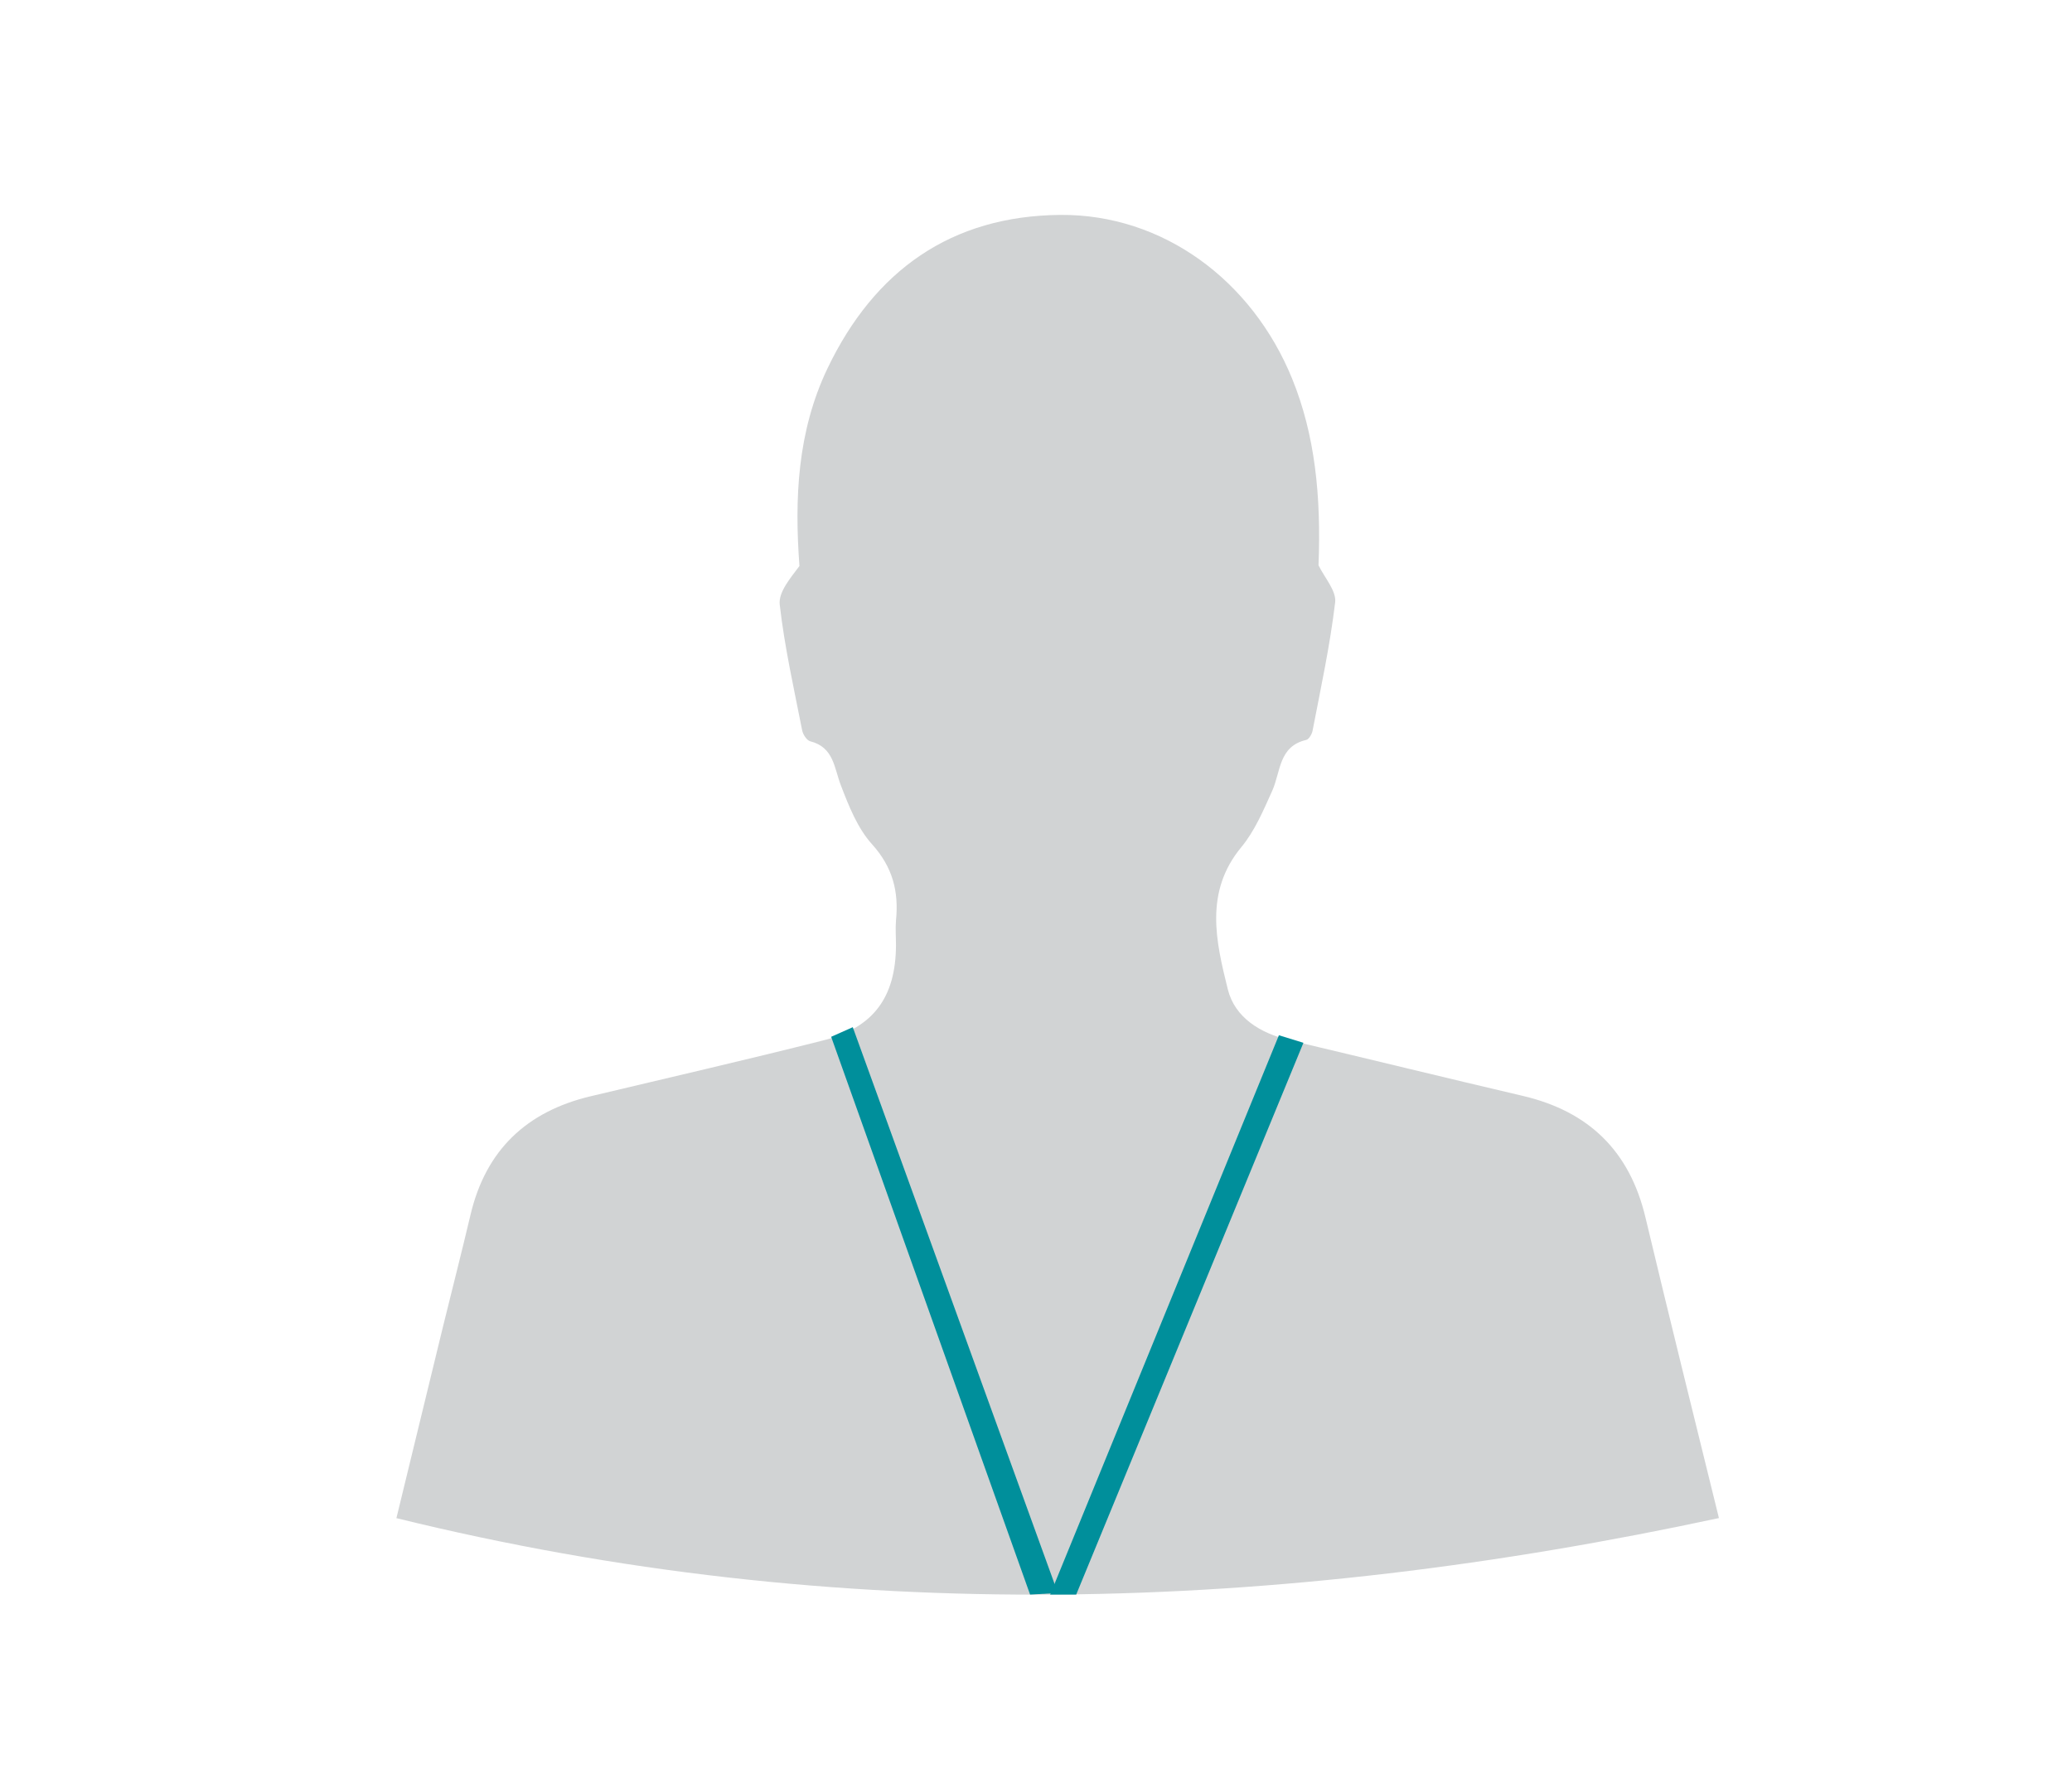 <?xml version="1.0" encoding="UTF-8"?>
<svg id="Layer_1" xmlns="http://www.w3.org/2000/svg" version="1.1" viewBox="0 0 120.83 103.15">
  <!-- Generator: Adobe Illustrator 29.4.0, SVG Export Plug-In . SVG Version: 2.1.0 Build 152)  -->
  <defs>
    <style>
      .st0 {
        fill: #008f9b;
      }

      .st1 {
        fill: #d1d3d4;
      }
    </style>
  </defs>
  <path class="st1" d="M23.12,88.5c.92-3.77,1.82-7.5,2.73-11.22.53-2.15,1.08-4.3,1.59-6.46.89-3.76,3.26-6.01,6.99-6.9,4.53-1.08,9.07-2.12,13.58-3.26,2.93-.74,4.22-2.52,4.24-5.53,0-.49-.04-.98,0-1.46.17-1.69-.19-3.11-1.4-4.45-.84-.93-1.35-2.22-1.81-3.42-.4-1.03-.41-2.23-1.79-2.58-.2-.05-.42-.39-.47-.63-.48-2.44-1.03-4.87-1.31-7.34-.08-.73.62-1.54,1.15-2.25-.29-3.91-.13-7.83,1.64-11.53,2.73-5.69,7.2-8.89,13.59-8.94,5.93-.04,11.16,3.78,13.51,9.57,1.32,3.25,1.69,6.8,1.53,10.86.35.72,1.05,1.49.97,2.16-.3,2.52-.84,5.01-1.32,7.5-.04.19-.21.48-.36.52-1.63.37-1.49,1.88-2,2.99-.51,1.13-1.01,2.32-1.79,3.26-2.17,2.62-1.48,5.51-.79,8.29.41,1.65,1.89,2.56,3.6,2.97,4.53,1.07,9.05,2.18,13.58,3.24,3.87.9,6.26,3.22,7.18,7.11,1.38,5.79,2.82,11.57,4.28,17.51-25.69,5.52-51.27,6.37-77.14,0Z"/>
  <polygon class="st0" points="48.47 60.45 60.07 92.97 61.69 92.88 49.73 59.89 48.47 60.45"/>
  <polygon class="st0" points="74.58 60.36 61.24 92.97 62.76 92.97 76.01 60.8 74.58 60.36"/>
</svg>